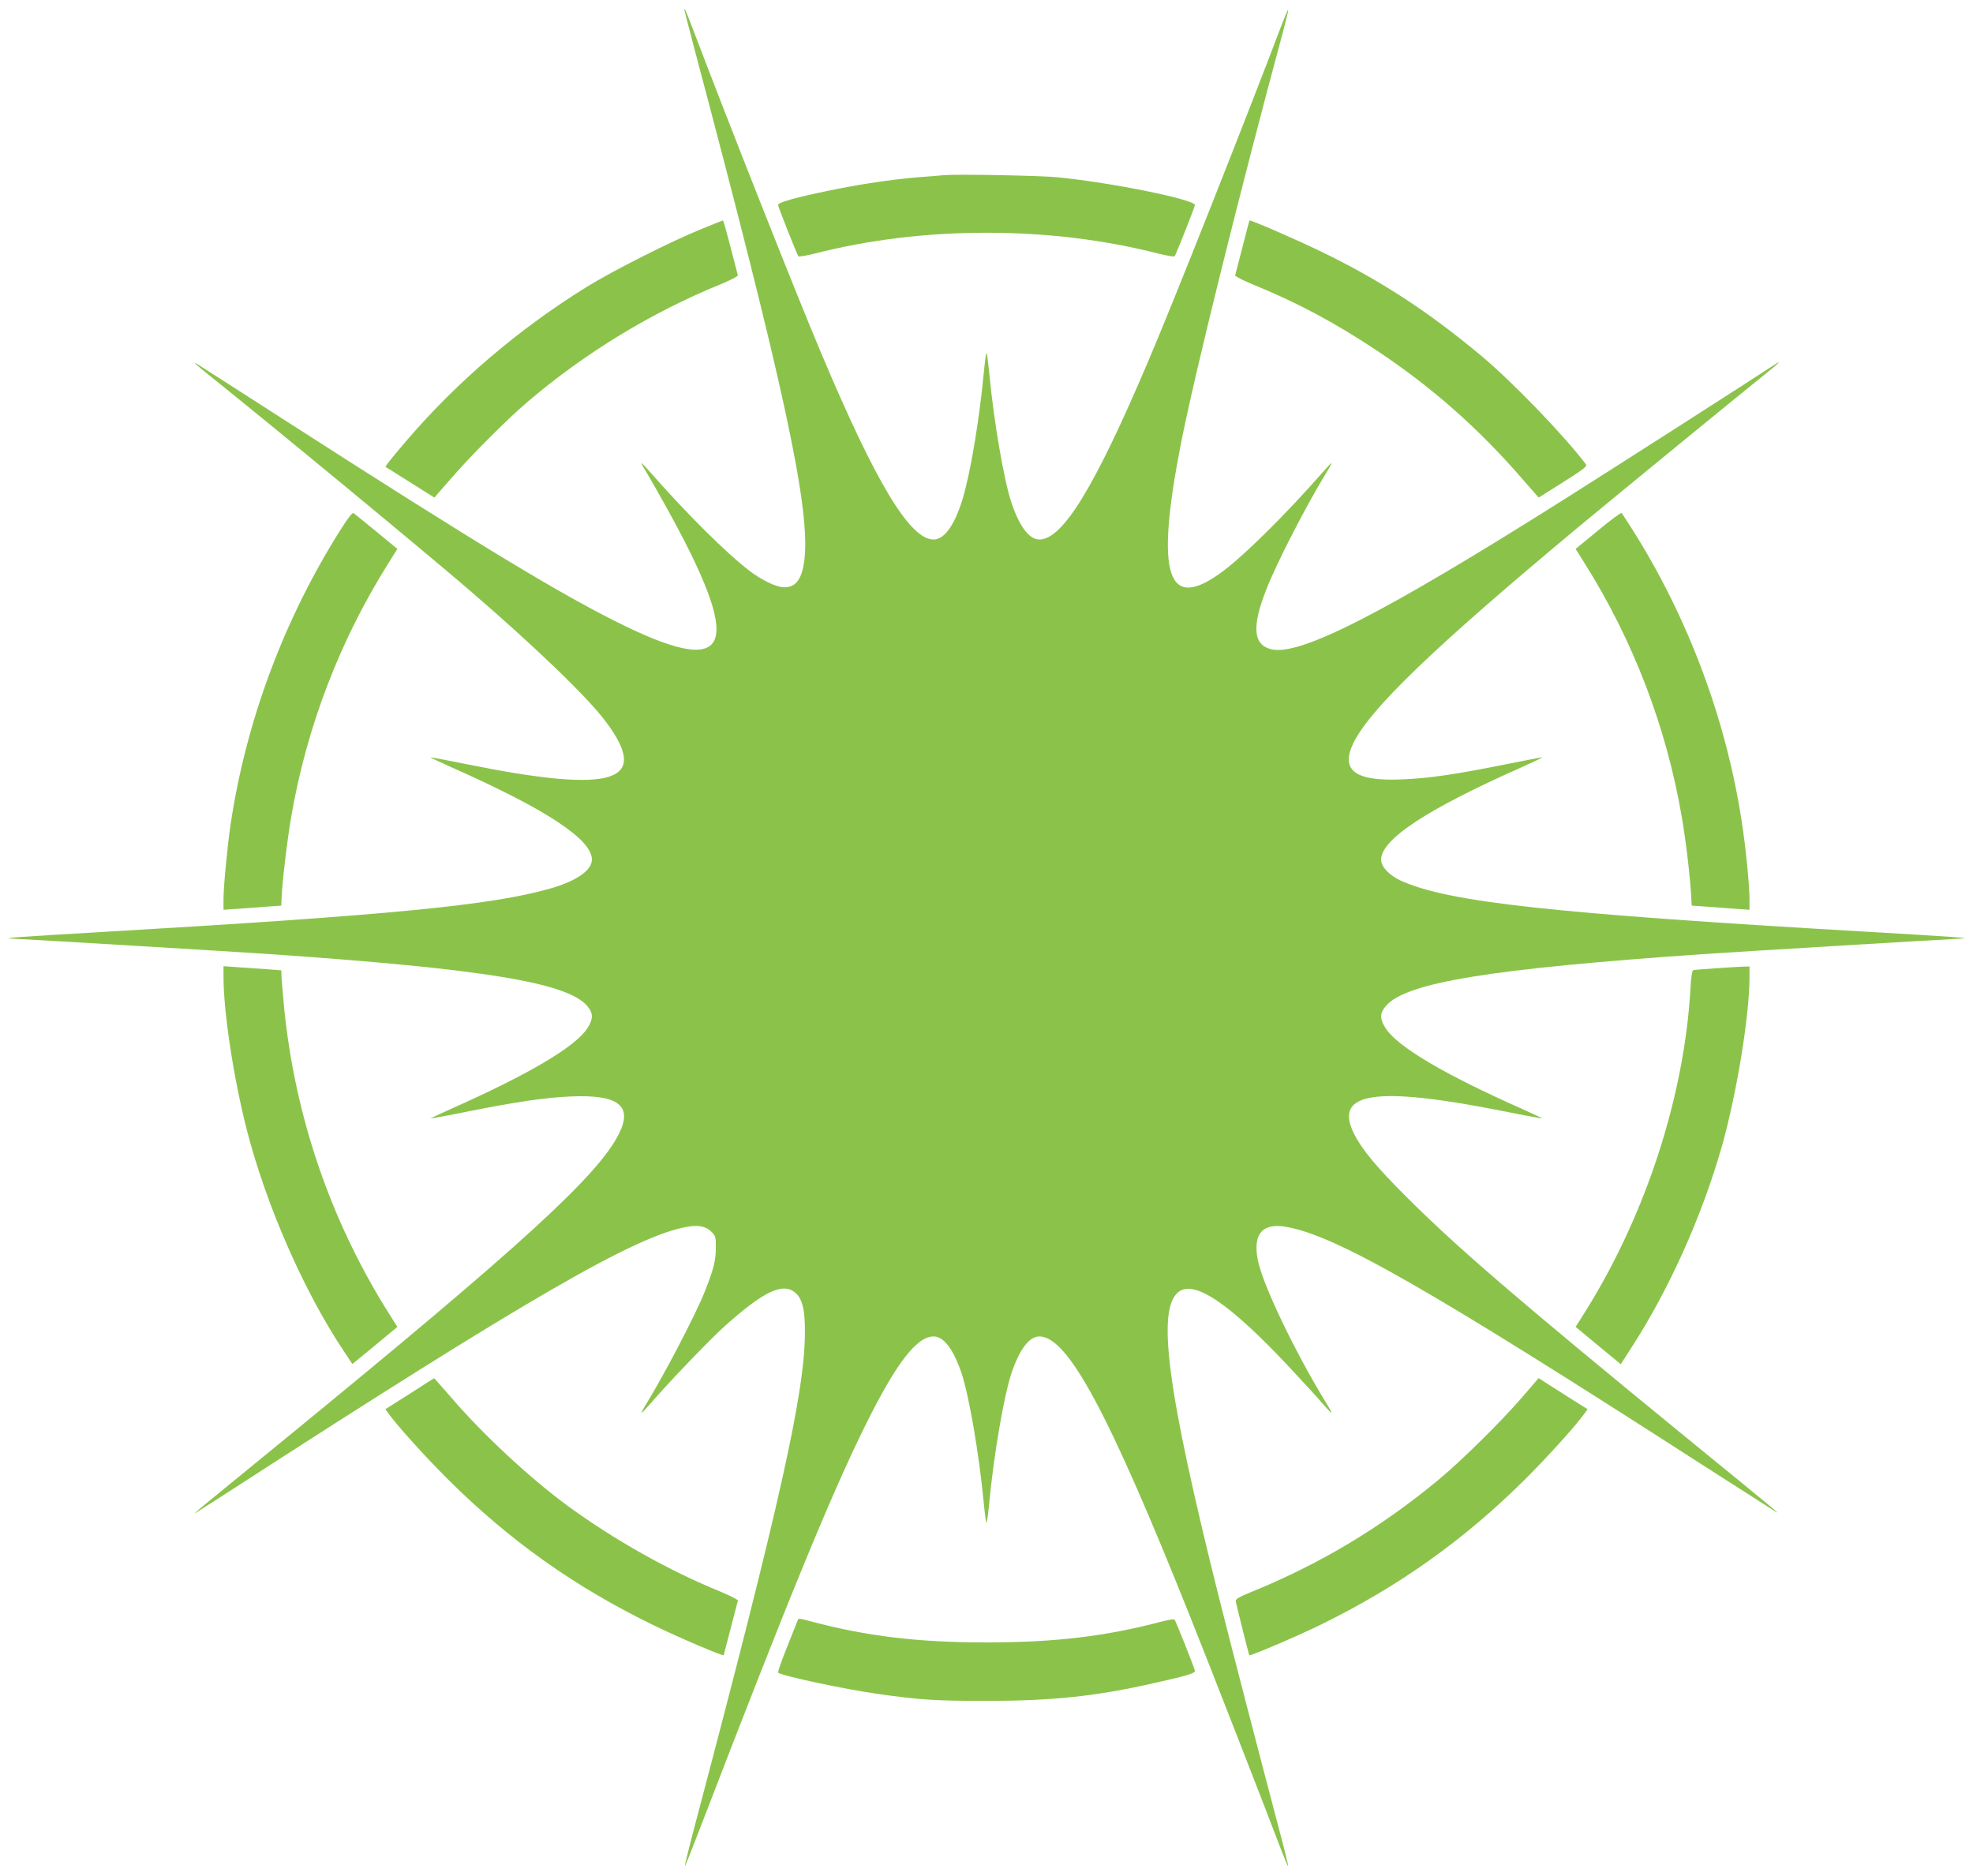 <?xml version="1.0" standalone="no"?>
<!DOCTYPE svg PUBLIC "-//W3C//DTD SVG 20010904//EN"
 "http://www.w3.org/TR/2001/REC-SVG-20010904/DTD/svg10.dtd">
<svg version="1.0" xmlns="http://www.w3.org/2000/svg"
 width="1280pt" height="1217pt" viewBox="0 0 1280 1217"
 preserveAspectRatio="xMidYMid meet">
<g transform="translate(0,1217) scale(0.1,-0.1)"
fill="#8bc34a" stroke="none">
<path d="M4440 12106 c0 -3 29 -115 64 -249 577 -2171 750 -2968 716 -3305
-14 -134 -53 -192 -132 -192 -50 0 -142 44 -223 105 -148 112 -408 370 -646
641 -30 34 -55 61 -57 59 -2 -2 14 -31 36 -66 21 -35 75 -129 119 -209 507
-911 439 -1119 -254 -785 -401 193 -954 528 -2245 1358 -278 179 -519 333
-535 343 -41 26 -13 -1 82 -77 399 -319 1364 -1116 1675 -1383 430 -370 770
-697 889 -856 296 -394 55 -470 -889 -280 -134 27 -245 48 -247 47 -1 -2 57
-29 130 -62 617 -273 917 -470 917 -601 0 -70 -99 -139 -270 -188 -377 -109
-1053 -174 -2890 -281 -566 -33 -677 -41 -606 -44 104 -4 1445 -85 1681 -101
1377 -95 1921 -184 2053 -334 42 -48 42 -87 1 -149 -79 -120 -386 -300 -886
-522 -73 -33 -131 -60 -130 -61 1 -1 112 19 246 46 309 62 501 90 666 97 308
13 402 -61 310 -243 -136 -271 -633 -725 -2155 -1970 -601 -491 -610 -498
-590 -488 8 5 103 65 210 134 1944 1258 2645 1663 2976 1721 79 14 128 3 165
-37 21 -23 24 -34 23 -102 0 -80 -16 -141 -73 -284 -55 -140 -257 -527 -373
-717 -22 -35 -38 -65 -36 -66 2 -2 25 22 52 53 119 139 394 425 489 510 251
225 376 284 456 216 46 -38 64 -112 63 -259 -1 -391 -162 -1110 -712 -3190
-39 -147 -69 -269 -67 -271 2 -2 45 106 96 239 579 1505 851 2167 1076 2622
198 400 332 575 442 575 65 0 127 -81 180 -235 49 -145 115 -527 145 -843 7
-72 15 -132 18 -132 3 0 11 60 18 132 30 316 96 698 145 843 53 154 115 235
180 235 184 0 448 -491 977 -1815 118 -293 513 -1307 600 -1537 19 -49 35 -86
37 -84 2 2 -25 113 -61 247 -128 484 -306 1171 -390 1504 -334 1337 -403 1861
-261 1973 104 82 335 -76 725 -493 92 -99 190 -205 216 -237 27 -31 50 -55 52
-53 2 1 -14 31 -36 66 -206 338 -412 769 -442 926 -33 168 30 241 184 214 321
-56 914 -394 2691 -1538 248 -159 464 -297 480 -307 41 -25 40 -24 -575 478
-1095 896 -1490 1235 -1820 1566 -189 188 -286 305 -335 404 -137 272 138 313
976 146 134 -27 245 -47 246 -46 1 1 -57 28 -130 61 -505 224 -806 402 -886
522 -41 62 -41 101 2 149 131 150 675 239 2052 334 236 16 1577 97 1681 101
71 3 -40 11 -606 44 -2053 119 -2721 192 -3030 331 -76 34 -130 91 -130 137 0
132 300 329 917 602 73 33 131 60 130 62 -2 1 -113 -20 -247 -47 -312 -63
-490 -89 -660 -96 -306 -14 -404 56 -322 231 107 224 524 625 1467 1410 268
222 1071 880 1228 1005 68 55 88 76 41 45 -161 -106 -1113 -715 -1359 -870
-1192 -752 -1728 -1025 -1912 -976 -113 31 -122 147 -28 386 66 170 252 532
387 754 22 35 38 64 36 66 -2 2 -27 -25 -57 -59 -235 -268 -502 -533 -646
-641 -363 -272 -442 -34 -274 825 89 455 387 1655 665 2683 19 71 33 131 31
133 -2 2 -18 -35 -37 -84 -233 -615 -712 -1825 -874 -2203 -345 -811 -552
-1149 -703 -1149 -65 0 -127 81 -180 235 -49 145 -115 527 -145 843 -7 72 -15
132 -18 132 -3 0 -11 -60 -18 -132 -29 -306 -87 -651 -138 -818 -51 -167 -118
-260 -187 -260 -154 0 -374 365 -732 1215 -163 386 -597 1484 -837 2115 -38
99 -48 122 -48 106z"/>
<path d="M6130 11034 c-25 -2 -103 -9 -175 -14 -174 -15 -364 -43 -570 -85
-237 -49 -341 -79 -337 -96 4 -21 124 -323 131 -331 4 -5 49 3 102 16 357 91
729 136 1119 136 390 0 762 -45 1119 -136 53 -13 98 -21 102 -16 7 8 127 310
131 331 7 35 -535 146 -892 181 -106 11 -647 21 -730 14z"/>
<path d="M4550 10684 c-198 -80 -573 -270 -745 -376 -443 -275 -840 -614
-1169 -998 -54 -63 -107 -127 -117 -141 l-19 -27 159 -100 159 -100 110 126
c126 146 366 386 497 497 371 316 803 579 1248 760 65 27 116 53 114 59 -2 6
-23 89 -48 184 -24 94 -46 172 -49 172 -3 -1 -66 -25 -140 -56z"/>
<path d="M8061 10568 c-25 -95 -46 -178 -48 -184 -2 -6 49 -32 114 -59 290
-118 531 -247 808 -431 352 -234 655 -501 937 -826 l110 -126 159 100 c139 88
158 103 147 117 -144 190 -482 540 -683 707 -344 286 -649 485 -1030 670 -159
77 -450 204 -469 204 -1 0 -21 -78 -45 -172z"/>
<path d="M2218 8747 c-373 -586 -623 -1255 -723 -1932 -21 -147 -45 -398 -45
-477 l0 -70 103 7 c56 4 140 10 187 14 l85 6 2 55 c6 114 35 361 63 525 100
580 315 1140 629 1640 l59 94 -136 112 c-76 62 -142 116 -148 120 -7 6 -34
-28 -76 -94z"/>
<path d="M10368 8729 l-146 -120 59 -94 c315 -501 529 -1060 629 -1641 28
-161 56 -402 62 -524 l3 -55 85 -6 c47 -4 131 -10 188 -14 l102 -7 0 70 c0 90
-25 341 -51 507 -103 667 -350 1324 -712 1895 -33 52 -63 98 -67 102 -3 4 -72
-46 -152 -113z"/>
<path d="M1450 5832 c0 -225 65 -654 150 -987 125 -490 372 -1055 633 -1444
l53 -80 146 120 146 121 -73 116 c-363 586 -588 1245 -660 1937 -8 83 -16 175
-18 205 l-2 55 -75 6 c-41 3 -126 9 -187 13 l-113 8 0 -70z"/>
<path d="M11125 5888 c-71 -5 -135 -10 -141 -12 -6 -3 -14 -51 -17 -120 -40
-695 -287 -1457 -672 -2078 l-73 -116 146 -121 147 -121 63 98 c248 381 463
860 593 1316 96 340 179 847 179 1097 l0 69 -47 -1 c-27 -1 -106 -6 -178 -11z"/>
<path d="M2658 3128 l-158 -100 19 -26 c56 -79 235 -277 385 -427 402 -400
826 -701 1341 -951 167 -81 445 -199 450 -192 1 2 21 80 45 173 24 94 45 175
47 181 2 6 -49 32 -114 59 -330 134 -691 337 -993 558 -244 180 -545 459 -752
700 -61 70 -111 127 -112 126 0 0 -72 -45 -158 -101z"/>
<path d="M9872 3102 c-136 -157 -389 -407 -542 -534 -375 -310 -767 -545
-1220 -729 -67 -27 -95 -43 -93 -55 1 -15 84 -346 88 -352 5 -7 303 120 461
197 506 247 933 551 1330 946 150 150 329 348 385 427 l19 26 -104 65 c-57 36
-128 82 -159 101 l-55 36 -110 -128z"/>
<path d="M5173 1653 c-4 -10 -35 -88 -69 -173 -34 -85 -59 -158 -56 -161 20
-20 433 -108 647 -138 272 -39 384 -46 715 -45 418 0 701 30 1072 114 218 49
273 65 270 81 -4 22 -124 323 -132 332 -4 4 -40 -1 -81 -12 -363 -96 -694
-136 -1139 -136 -444 0 -776 40 -1137 136 -88 23 -82 23 -90 2z"/>
</g>
</svg>
